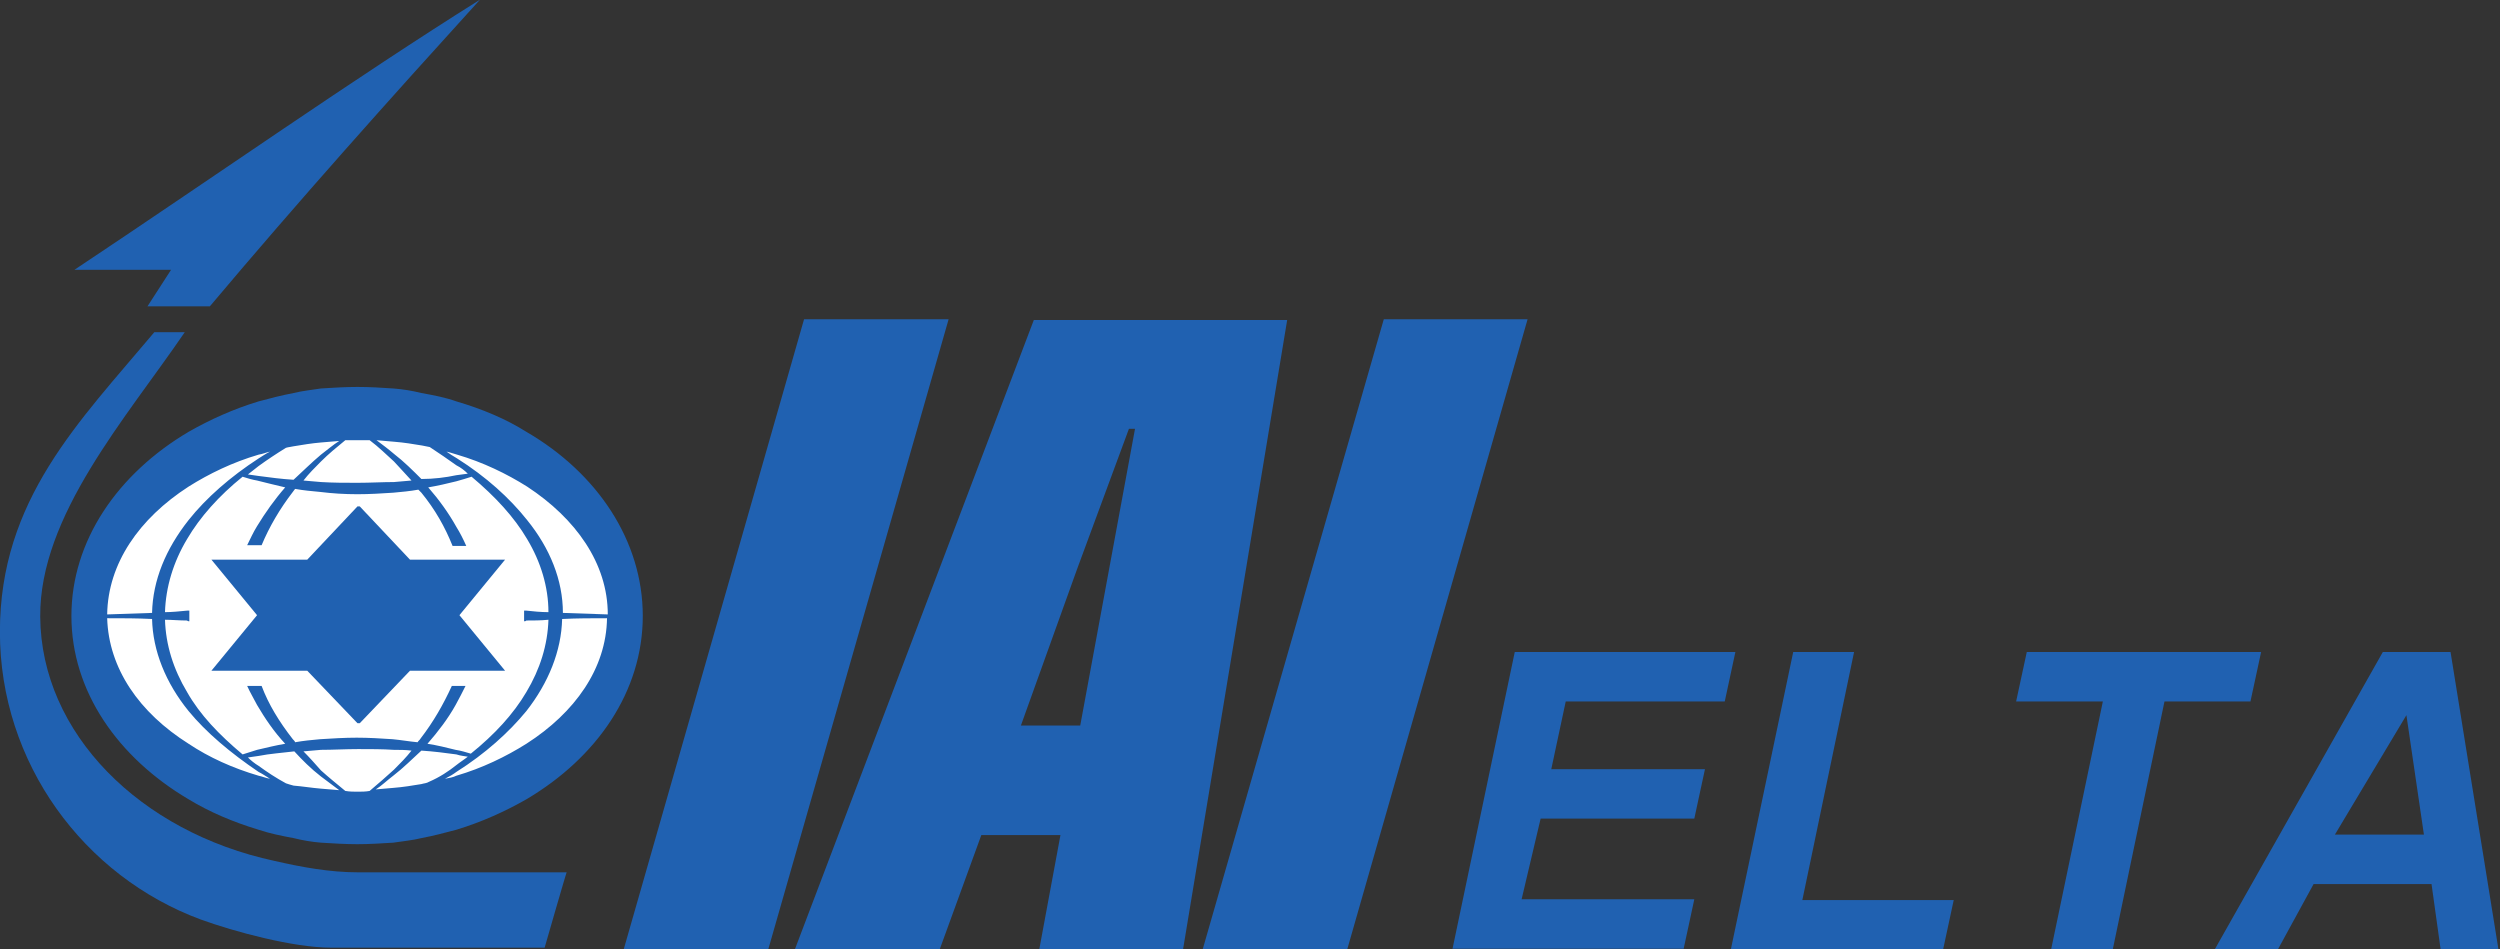 <svg xmlns="http://www.w3.org/2000/svg" xmlns:xlink="http://www.w3.org/1999/xlink" viewBox="0 0 328.6 124.8" width="328.6"  height="124.8">
<rect x="0" y="0" width="328.6" height="124.8" fill="#333333" stroke="none"/>
<style type="text/css">
	.st0{fill:#FFFFFF;}
	.st1{fill:#2061B1;}
</style>
<g transform="translate(-247.542,-184.297)">
 <g transform="translate(101.429,182.857)">
  <path class="st0" d="M205.6,55.3c3.2,1,6.2,2.2,8.9,3.8c8.9,5.2,14.7,13.7,14.7,23.2s-5.8,17.9-14.7,23.2c-2.7,1.6-5.7,2.9-8.9,3.8 c-1.4,0.4-2.9,0.8-4.4,1c-1.2,0.2-2.3,0.4-3.5,0.5c-1.5,0.1-3,0.2-4.6,0.2c-1.6,0-3.1-0.1-4.6-0.2c-1.2-0.1-2.3-0.3-3.5-0.5     c-1.5-0.2-3-0.6-4.4-1c-3.2-1-6.1-2.2-8.8-3.8c-8.9-5.3-14.8-13.7-14.8-23.2s5.8-18,14.8-23.2c2.7-1.6,5.7-2.9,8.8-3.8     c1.5-0.4,2.9-0.8,4.4-1c1.2-0.2,2.3-0.4,3.5-0.5c1.5-0.1,3-0.2,4.6-0.2c1.5,0,3,0.1,4.6,0.2c1.2,0.1,2.4,0.3,3.5,0.5     C202.8,54.5,204.2,54.9,205.6,55.3z"/>
  <path class="st1" d="M180.1,61.7c0.5-0.3,0.9-0.6,1.5-0.9c-0.5,0.1-0.9,0.3-1.5,0.4c-3.4,1-6.5,2.5-9.2,4.2c-6.5,4.2-10.6,10.1-10.7,16.8l5.9-0.2 c0.1-4.3,1.8-8.4,4.8-12.2C173.2,66.9,176.4,64.1,180.1,61.7z M180.1,103.4c0.5,0.1,0.9,0.3,1.5,0.4c-0.5-0.3-0.9-0.6-1.5-0.9     c-3.7-2.5-6.9-5.2-9.2-8c-3-3.7-4.7-7.9-4.8-12.1c-2-0.1-3.9-0.1-5.9-0.1c0.2,6.6,4.2,12.4,10.7,16.5     C173.6,101,176.7,102.4,180.1,103.4z M188.3,105.1l2.4,0.2c-0.8-0.6-1.6-1.2-2.4-1.8c-1.3-1-2.5-2.2-3.5-3.3     c-1.6,0.2-3.2,0.3-4.7,0.6l-1.4,0.2c0.4,0.4,0.9,0.8,1.4,1.1c1.1,0.8,2.3,1.6,3.6,2.3c0.3,0.1,0.6,0.2,1,0.3     C185.9,104.8,187.1,105,188.3,105.1z M188.3,61.2c0.8-0.6,1.6-1.3,2.4-1.8l-2.4,0.2c-1.2,0.1-2.4,0.3-3.6,0.5     c-0.4,0.1-0.7,0.1-1,0.2c-1.3,0.8-2.5,1.6-3.6,2.4c-0.4,0.3-0.9,0.7-1.4,1.1l1.4,0.2c1.5,0.2,3,0.4,4.6,0.5     C185.9,63.4,187.1,62.2,188.3,61.2z M197.9,102.6c0.8-0.8,1.6-1.6,2.3-2.5c-0.8-0.1-1.5-0.1-2.3-0.1c-1.5-0.1-3.1-0.1-4.7-0.1     c-1.7,0-3.3,0.1-4.9,0.1l-2.3,0.2c0.8,0.8,1.5,1.6,2.3,2.5c1,0.9,2.1,1.8,3.2,2.7c0.6,0.1,1.1,0.1,1.6,0.1c0.5,0,1.1,0,1.6-0.1     C195.9,104.4,196.9,103.5,197.9,102.6z M197.9,64.8l2.3-0.2c-0.7-0.8-1.5-1.6-2.3-2.5c-1-0.9-2-1.9-3.2-2.8h-1.6h-1.6     c-1.1,0.9-2.2,1.8-3.2,2.8c-0.8,0.8-1.6,1.6-2.3,2.5l2.3,0.2c1.6,0.1,3.2,0.1,4.8,0.1C194.8,64.9,196.4,64.8,197.9,64.8z      M206.1,102c0.5-0.4,1-0.7,1.5-1.1c-0.5-0.1-0.9-0.1-1.5-0.3c-1.5-0.2-3-0.4-4.6-0.5c-1.2,1.1-2.4,2.3-3.7,3.3     c-0.8,0.6-1.5,1.3-2.3,1.8l2.3-0.2c1.3-0.1,2.5-0.3,3.7-0.5c0.3-0.1,0.7-0.1,1-0.3C203.9,103.6,205.1,102.8,206.1,102z      M206.1,63.9l1.5-0.2c-0.4-0.4-0.9-0.8-1.5-1.1c-1.1-0.8-2.3-1.6-3.5-2.4l-1-0.2c-1.2-0.2-2.4-0.4-3.7-0.5l-2.3-0.2     c0.8,0.6,1.6,1.2,2.3,1.8c1.3,1,2.5,2.2,3.6,3.3C203.1,64.4,204.7,64.2,206.1,63.9z M215.4,72.3c-1.7-2.9-4.2-5.6-7.3-8.2     c-0.6,0.2-1.3,0.4-2,0.6c-1.2,0.3-2.5,0.6-3.7,0.8c1.4,1.6,2.7,3.4,3.7,5.2c0.5,0.8,0.9,1.6,1.3,2.5h-1.3h-0.5     c-1-2.5-2.3-4.8-4.1-7c-0.1-0.1-0.3-0.3-0.4-0.4c-1.1,0.2-2.2,0.3-3.3,0.4c-1.5,0.1-3.1,0.2-4.7,0.2c-1.7,0-3.3-0.1-4.9-0.3     c-1.1-0.1-2.2-0.2-3.3-0.4c-0.1,0.1-0.2,0.3-0.3,0.4c-1.7,2.2-3.1,4.6-4.1,7h-0.6h-1.3c0.4-0.8,0.8-1.7,1.3-2.5     c1.1-1.8,2.3-3.5,3.7-5.1c-1.3-0.3-2.5-0.6-3.7-0.9c-0.6-0.1-1.3-0.3-1.9-0.5c-3.1,2.5-5.6,5.3-7.3,8.2c-1.8,3-2.8,6.3-2.9,9.6     c0.9,0,1.9-0.1,2.9-0.2h0.3v1.4c-0.1,0-0.2,0-0.3-0.1c-1,0-2-0.1-2.9-0.1c0.1,3.3,1.1,6.5,2.9,9.5c1.7,3,4.2,5.6,7.3,8.2l1.9-0.6     c1.3-0.3,2.5-0.6,3.7-0.8c-1.5-1.6-2.7-3.4-3.7-5.1c-0.4-0.8-0.9-1.6-1.3-2.5h1.3h0.6c0.9,2.4,2.3,4.7,4.1,7     c0.1,0.1,0.3,0.3,0.3,0.4c1.1-0.2,2.2-0.3,3.3-0.4c1.6-0.1,3.2-0.2,4.8-0.2c1.6,0,3.2,0.1,4.7,0.2c1.1,0.1,2.2,0.3,3.3,0.4     c0.1-0.2,0.3-0.3,0.4-0.5c1.7-2.2,3-4.5,4.1-6.9h0.5h1.3c-0.4,0.8-0.8,1.6-1.3,2.5c-1,1.8-2.3,3.5-3.7,5.1     c1.3,0.2,2.5,0.5,3.7,0.8c0.7,0.1,1.3,0.3,2,0.5c3.1-2.5,5.6-5.2,7.3-8.1c1.8-3,2.8-6.2,2.9-9.5c-1,0.1-2,0.1-2.9,0.1     c-0.1,0.1-0.2,0.1-0.3,0.1v-1.4h0.3c0.9,0.1,1.9,0.2,2.9,0.2C218.2,78.6,217.2,75.3,215.4,72.3z M206.1,103.4     c3.4-1,6.5-2.5,9.2-4.2c6.4-4.1,10.5-9.9,10.6-16.5c-2,0-3.9,0-5.9,0.1c-0.1,4.2-1.8,8.4-4.7,12.1c-2.3,2.8-5.4,5.6-9.2,8     c-0.4,0.3-0.9,0.6-1.5,0.9C205.2,103.7,205.7,103.6,206.1,103.4z M215.4,65.4c-2.7-1.7-5.8-3.2-9.2-4.2c-0.4-0.1-0.9-0.3-1.4-0.4     c0.4,0.3,0.9,0.6,1.4,0.9c3.8,2.4,6.9,5.2,9.2,8.1c3,3.7,4.7,7.9,4.7,12.2l5.9,0.2C226,75.5,221.8,69.6,215.4,65.4z M206.1,54.2     c3.4,1,6.5,2.3,9.2,4c9.3,5.4,15.3,14.3,15.3,24.2c0,9.9-6,18.6-15.3,24.1c-2.8,1.6-5.9,3-9.2,4c-1.5,0.4-3,0.8-4.6,1.1     c-1.2,0.3-2.4,0.4-3.7,0.6c-1.6,0.1-3.2,0.2-4.7,0.2c-1.6,0-3.2-0.1-4.8-0.2c-1.2-0.1-2.4-0.3-3.6-0.6c-1.6-0.3-3.1-0.6-4.6-1.1     c-3.3-1-6.4-2.3-9.2-4c-9.3-5.5-15.4-14.2-15.4-24.1c0-9.9,6.1-18.7,15.4-24.2c2.8-1.6,5.9-3,9.2-4c1.5-0.4,3-0.8,4.6-1.1     c1.2-0.3,2.4-0.4,3.6-0.6c1.6-0.1,3.2-0.2,4.8-0.2c1.6,0,3.2,0.1,4.7,0.2c1.3,0.1,2.5,0.3,3.7,0.6     C203.2,53.4,204.7,53.7,206.1,54.2z"/>
  <path class="st1" d="M228.1,126.2h19l23.7-82.8h-19L228.1,126.2L228.1,126.2z"/>
  <path class="st1" d="M304.2,126.2h19l23.7-82.8H328L304.2,126.2z"/>
  <path class="st1" d="M193.1,96.5l-6.6-6.9h-12.6l6-7.3l-6-7.3h12.6l6.6-7h0.3l6.6,7h12.5l-6,7.3l6,7.3h-12.5l-6.6,6.9H193.1z"/>
  <path class="st1" d="M217.7,126h-28.1c-4.9,0-12.7-2.1-17.1-3.7c-15.4-5.7-26.4-20.6-26.4-37.8l0,0c0-17.4,10.4-27.6,20.3-39.4h4 c-7.7,11.3-19.1,24.1-19,37.4c0.1,15.3,13.1,28.3,30.8,32.1c3.5,0.8,7.2,1.5,11,1.5h27.4C220.6,115.9,217.7,126,217.7,126z"/>
  <path class="st1" d="M165.5,41.7h8.2c11.7-13.9,23.6-27.2,35.5-40.3c-16.3,10.2-35.4,23.6-53.3,35.5h12.7L165.5,41.7z"/>
  <path class="st1" d="M287.7,76.2l-7.4,20.6h7.4h0.4l7.2-39h-0.8L287.7,76.2z M250.6,126.2L282,43.5h5.7h27.6l-13.7,82.8h-13.9h-5l2.8-15.1h-10.4 l-5.5,15.1H250.6L250.6,126.2z"/>
 </g>
</g>
<path class="st1" d="M190.9,124.8l8.2-39.1h29l-1.4,6.5h-20.9l-1.9,8.9h20.2l-1.4,6.5h-20.2l-2.5,10.6h22.7l-1.4,6.5H190.9z"/>
<path class="st1" d="M227.5,124.8l8.2-39.1h8l-6.8,32.6h19.9l-1.4,6.5H227.5z"/>
<path class="st1" d="M277.7,124.8h-8.1l6.8-32.6H265l1.4-6.5h30.8l-1.4,6.5h-11.3L277.7,124.8z"/>
<path class="st1" d="M319.6,116.2h-15.5l-4.7,8.6h-8.3l22.1-39.1h8.9l6.3,39.1h-7.6L319.6,116.2z M318.6,109.7l-2.3-15.7l-9.4,15.7   H318.6z"/>
</svg>